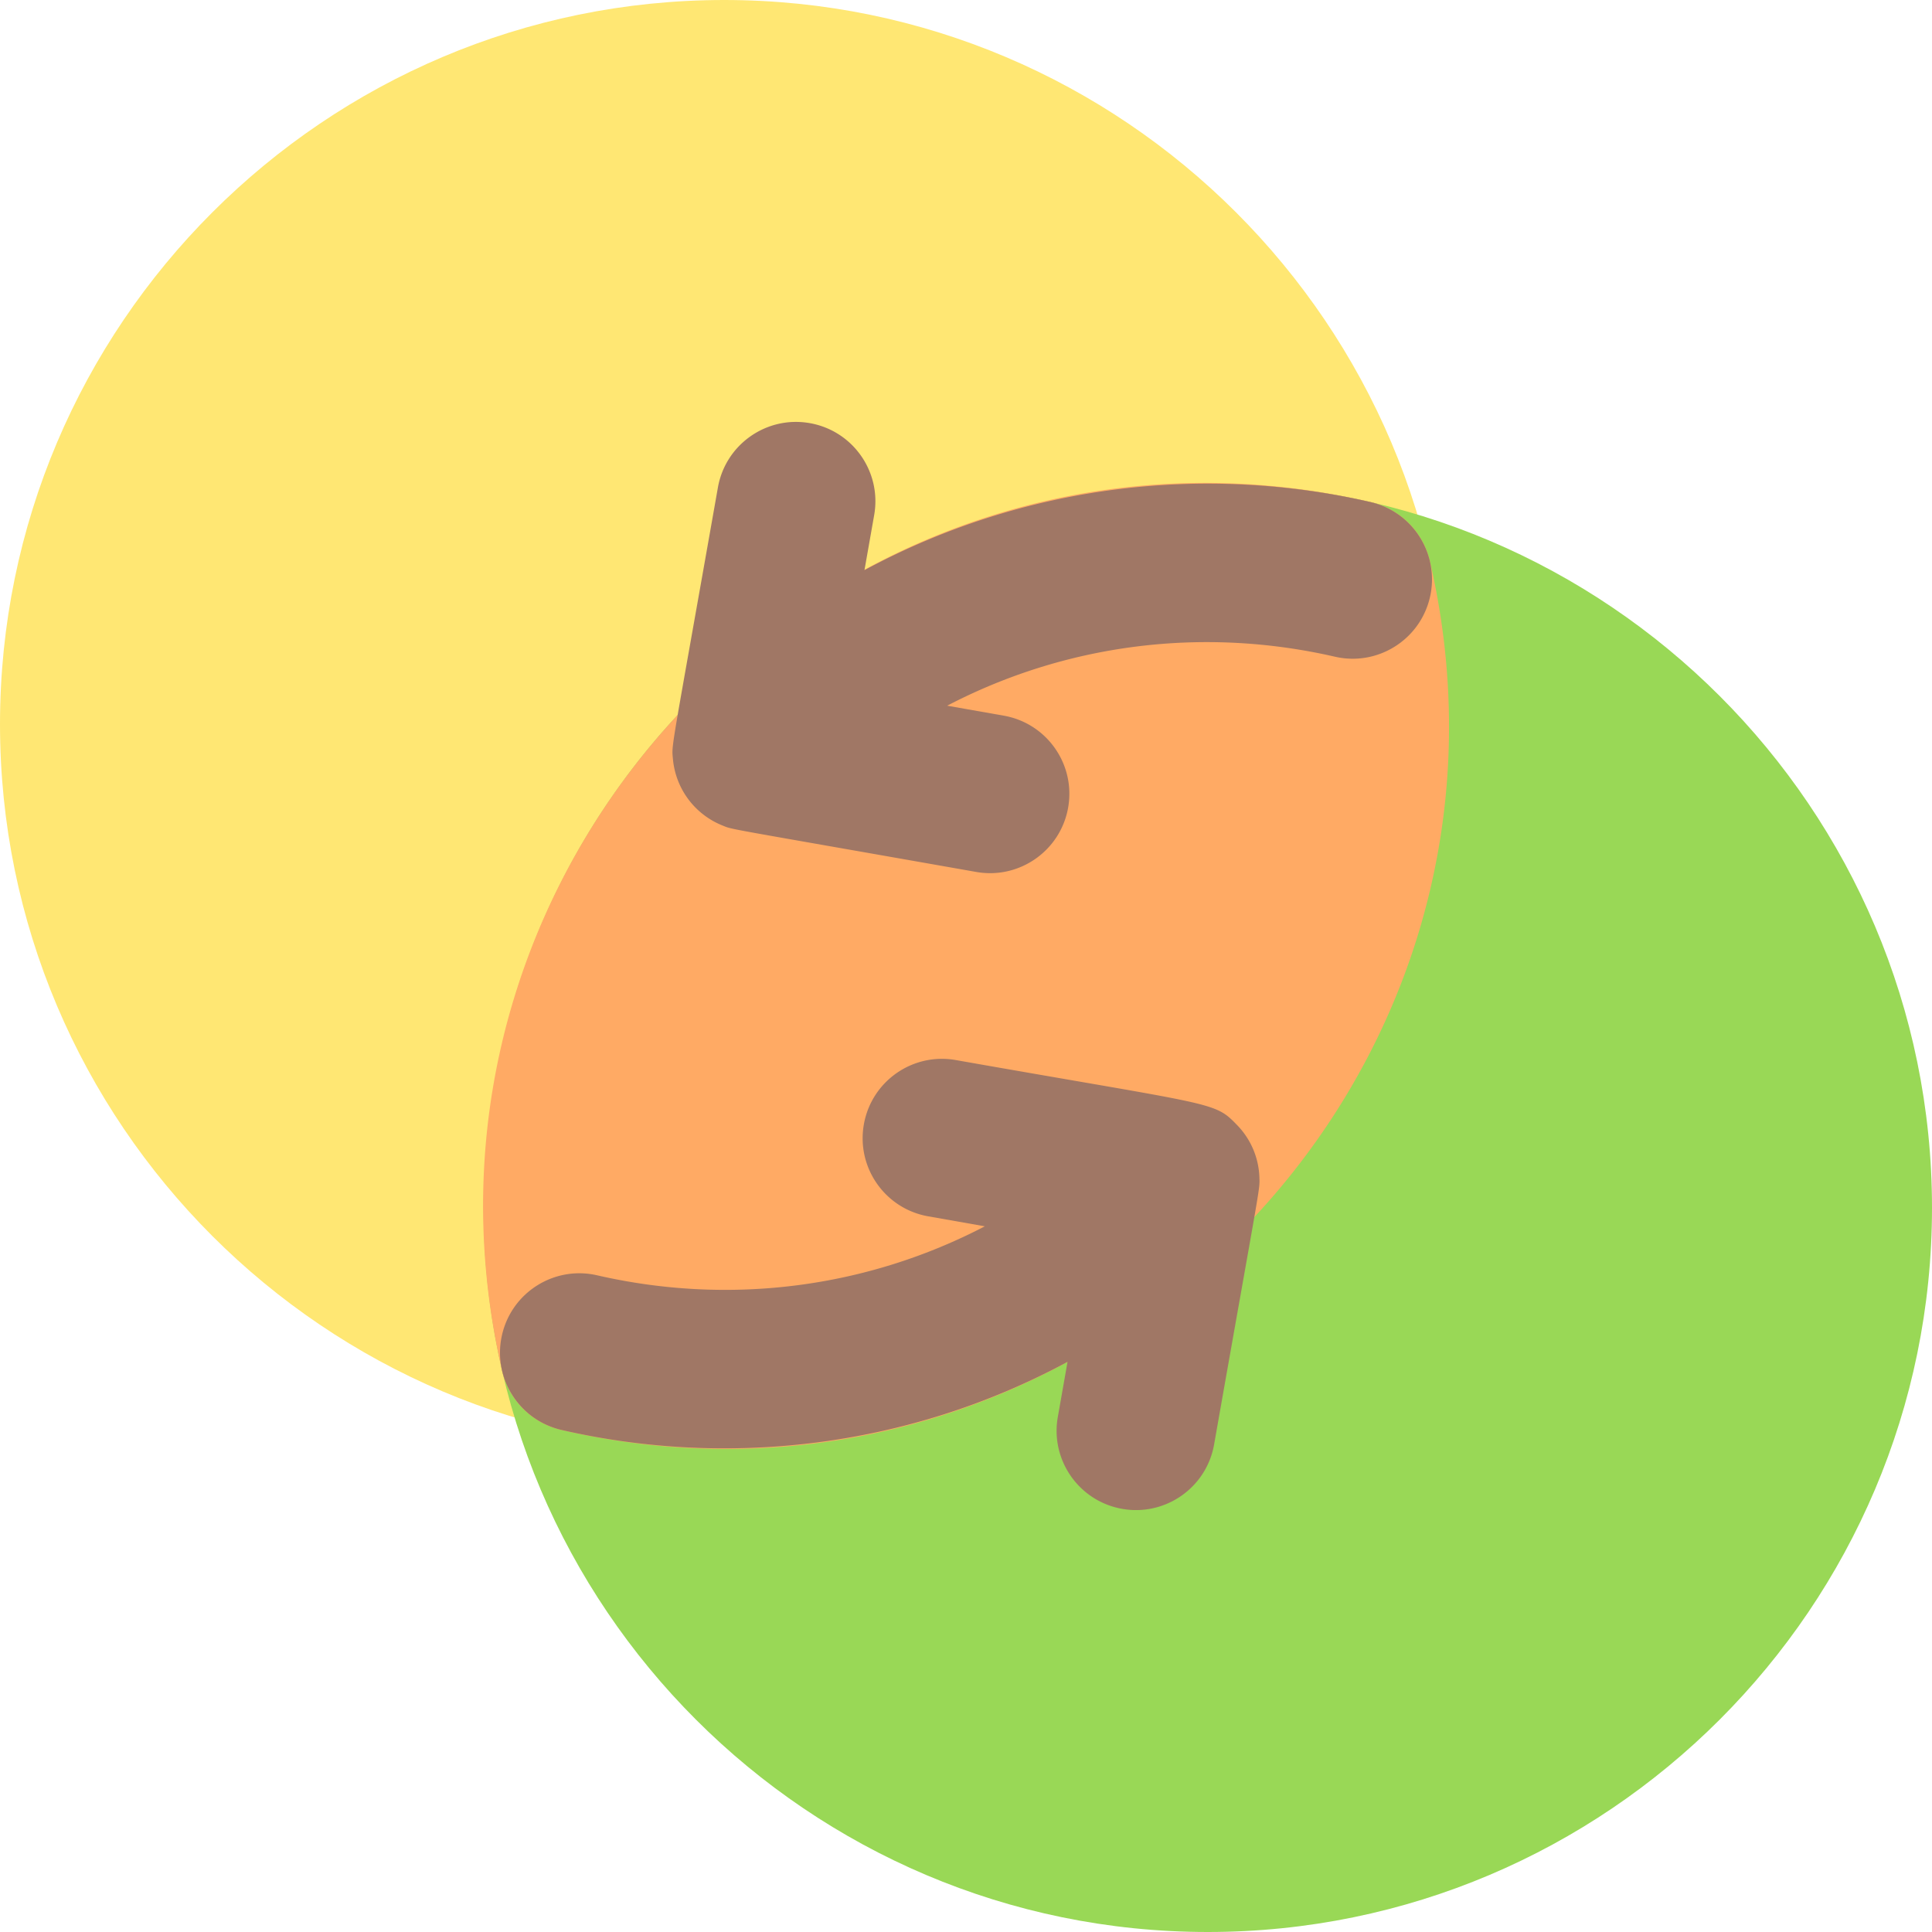 <svg height="512" viewBox="0 0 511.334 511.334" width="512" xmlns="http://www.w3.org/2000/svg"><path d="M191.667 0C85.981 0 0 85.981 0 191.667s85.981 191.667 191.667 191.667 191.667-85.981 191.667-191.667S297.353 0 191.667 0z" fill="#ffe773"/><path d="M319.667 128C213.981 128 128 213.981 128 319.667s85.981 191.667 191.667 191.667 191.667-85.981 191.667-191.667S425.353 128 319.667 128z" fill="#99d856"/><path d="M378.47 148.61a20.998 20.998 0 00-15.745-15.746c-138.507-31.94-261.471 92.721-229.861 229.859a21.001 21.001 0 0015.746 15.746c137.414 31.685 261.723-91.634 229.86-229.859z" fill="#ffaa64"/><path d="M362.694 132.869c-43.996-10.097-91.817-4.671-133.9 18.029l2.571-14.582c2.015-11.422-5.612-22.313-17.034-24.327-11.418-2.02-22.313 5.611-24.327 17.034-12.624 71.592-12.279 67.781-11.903 71.874a20.978 20.978 0 0013.089 17.571c2.974 1.189-1.394.214 67.184 12.306 11.42 2.015 22.314-5.613 24.327-17.034 2.015-11.422-5.612-22.313-17.034-24.327l-14.979-2.641c31.078-16.205 67.207-21.092 102.612-12.967 11.307 2.601 22.571-4.467 25.165-15.771 2.595-11.304-4.466-22.57-15.771-25.165zm-29.373 178.788a20.82 20.82 0 00-5.914-13.9c-6.118-6.311-5.276-5.002-74.447-17.198-11.427-2.016-22.313 5.613-24.327 17.034-2.015 11.422 5.612 22.313 17.034 24.327l14.979 2.641c-31.078 16.205-67.207 21.091-102.612 12.967-11.304-2.595-22.57 4.467-25.165 15.771s4.466 22.57 15.771 25.165c43.49 9.981 91.372 4.911 133.9-18.029l-2.571 14.582c-2.015 11.422 5.612 22.313 17.034 24.327 11.419 2.016 22.314-5.612 24.327-17.034 12.404-70.343 12.103-67.215 11.991-70.653z" fill="#a07765"/></svg>